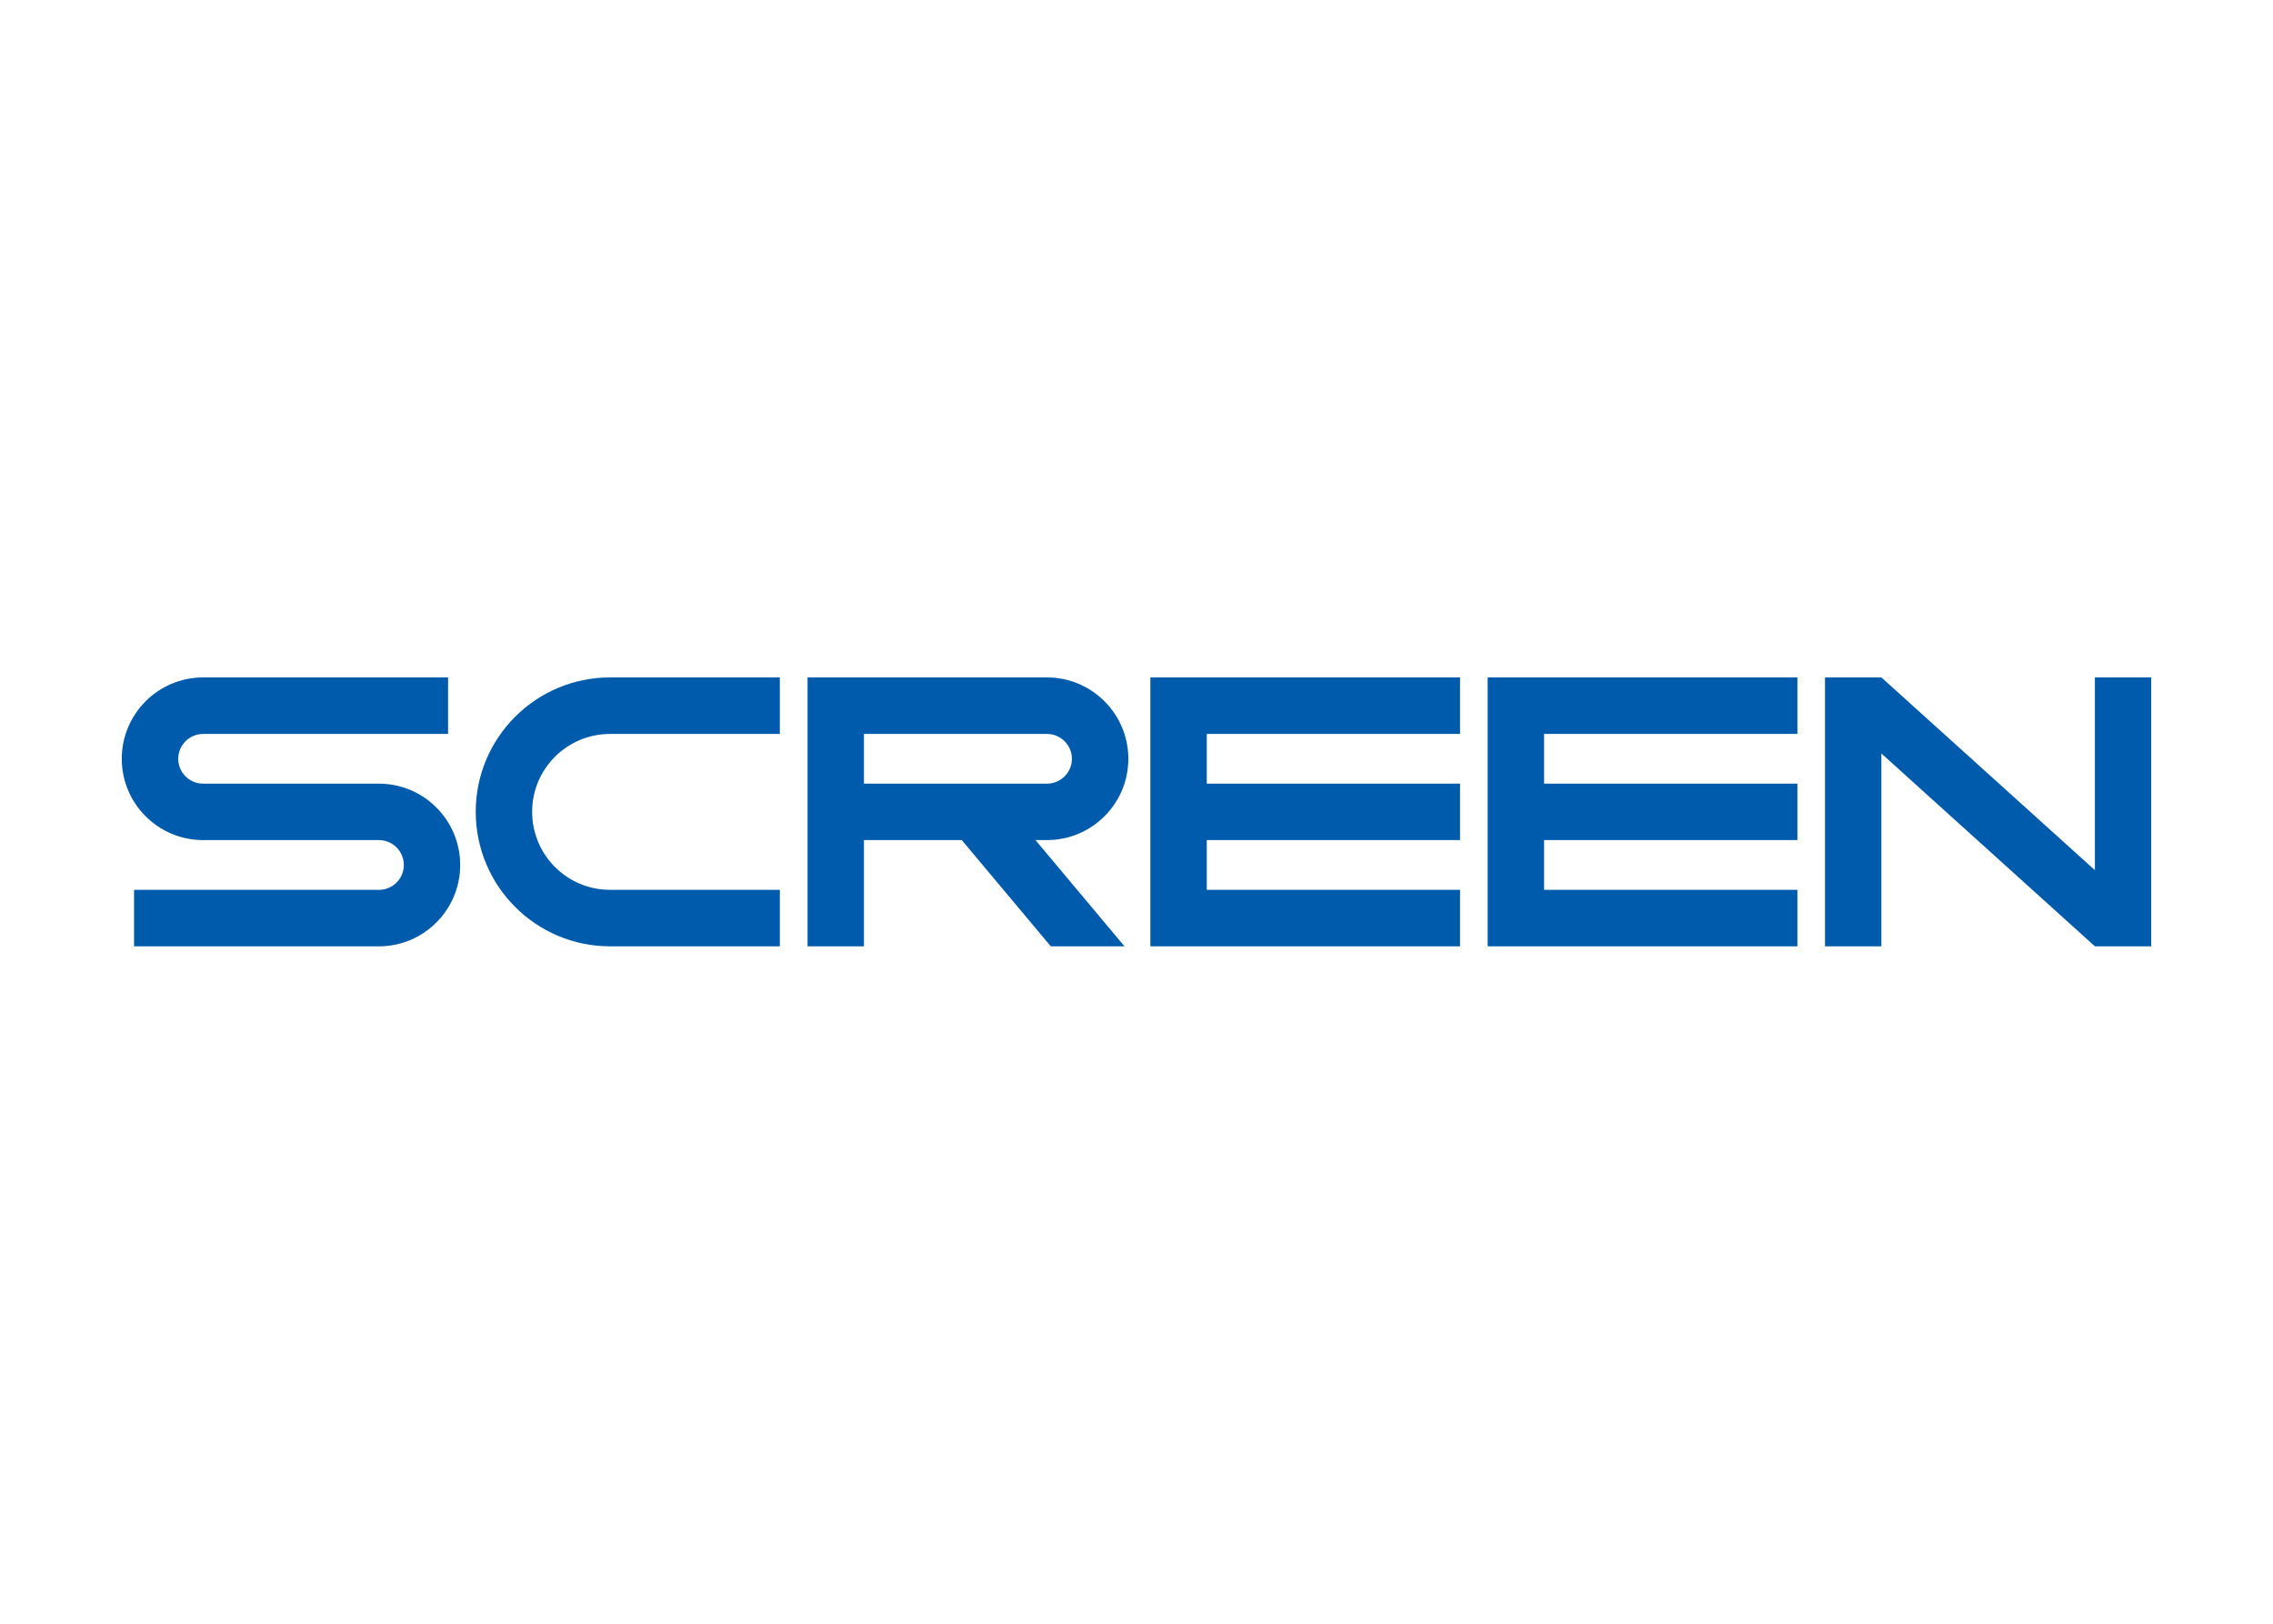 <svg clip-rule="evenodd" fill-rule="evenodd" stroke-linejoin="round" stroke-miterlimit="2" viewBox="0 0 560 400" xmlns="http://www.w3.org/2000/svg"><g fill="#005bac" fill-rule="nonzero"><path d="m366.517 166.877v66.242h76.309v-13.914h-62.408v-12.255h62.408v-13.901h-62.408v-12.25h62.408v-13.922z"/><path d="m516.12 166.877v47.482l-52.606-47.482h-13.889v66.242h13.889v-47.503l52.606 47.503h13.88v-66.242z"/><path d="m283.417 166.877v66.242h76.296v-13.914h-62.399v-12.255h62.399v-13.901h-62.399v-12.25h62.399v-13.922z"/><path d="m212.848 193.05v-12.247h45.088c3.385 0 6.149 2.742 6.149 6.119 0 3.385-2.764 6.128-6.149 6.128zm65.142-6.128c0-11.045-8.975-20.045-20.054-20.045h-58.977v66.246h13.889v-26.172h24.107l21.931 26.172h18.159l-21.935-26.172h2.826c11.079 0 20.054-8.984 20.054-20.029"/><path d="m93.366 193.05h-43.316c-3.381 0-6.14-2.743-6.14-6.128 0-3.377 2.759-6.119 6.14-6.119h60.341v-13.926h-60.341c-11.071 0-20.05 9-20.05 20.045s8.979 20.029 20.05 20.029h43.316c3.376 0 6.127 2.755 6.127 6.135 0 3.381-2.751 6.124-6.127 6.124h-60.338v13.913h60.338c11.062 0 20.011-9.008 20.011-20.037 0-11.041-8.949-20.036-20.011-20.036"/><path d="m117.207 199.975c0 18.294 14.821 33.148 33.103 33.148h41.821v-13.918h-41.821c-10.617 0-19.206-8.584-19.206-19.23 0-10.588 8.589-19.172 19.206-19.172h41.821v-13.926h-41.821c-18.282 0-33.103 14.842-33.103 33.098"/></g></svg>